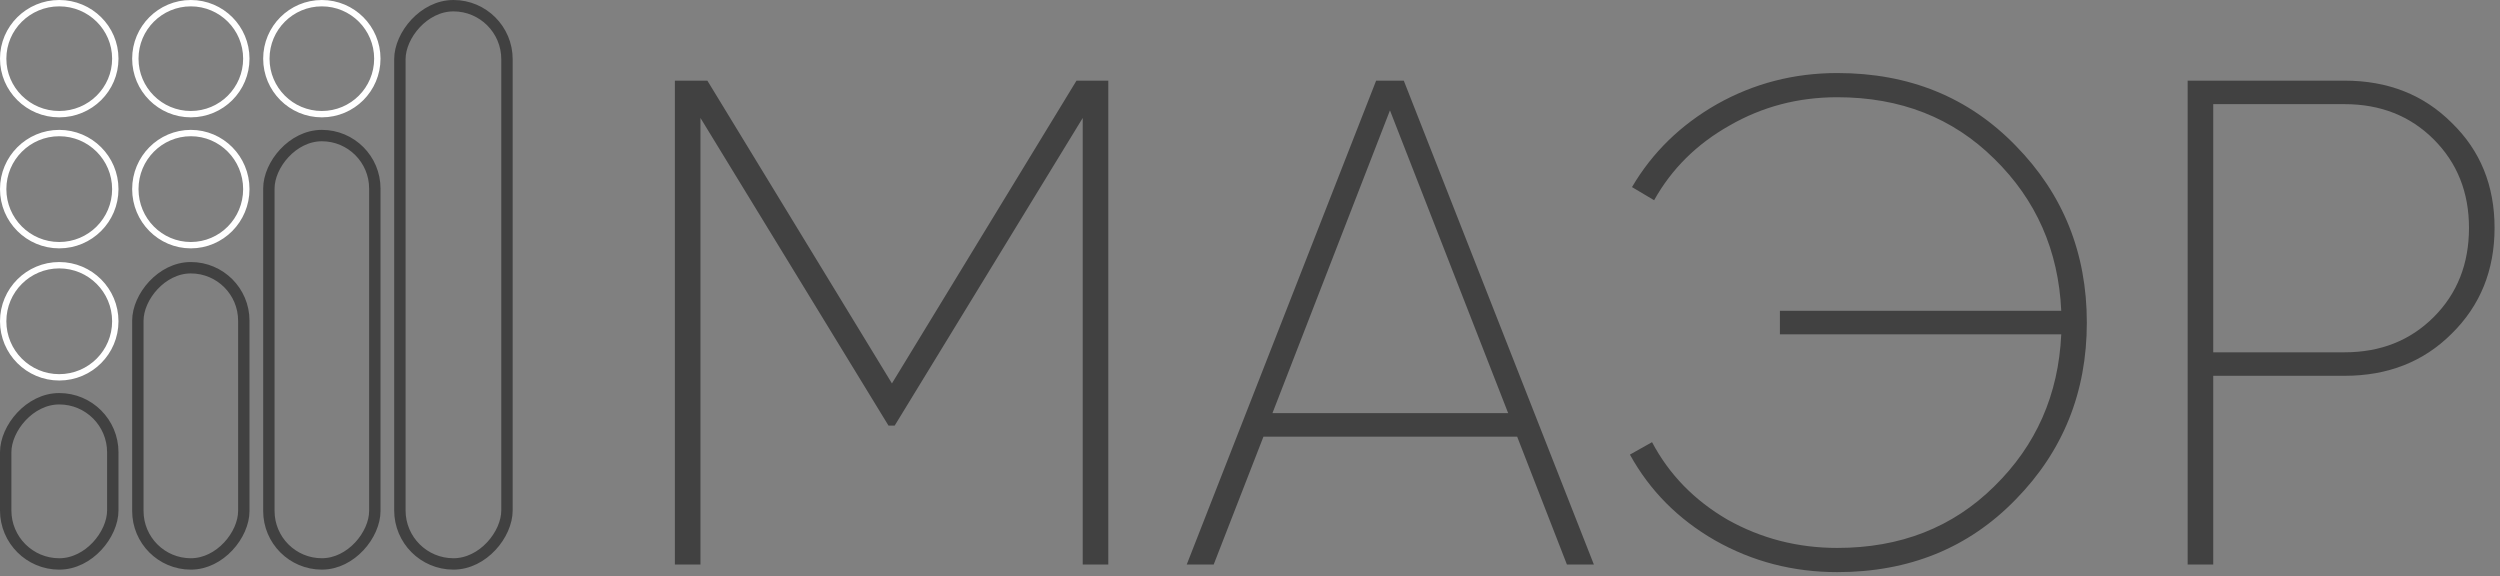 <?xml version="1.0" encoding="UTF-8"?> <svg xmlns="http://www.w3.org/2000/svg" width="434" height="100" viewBox="0 0 434 100" fill="none"><rect x="0" y="0" width="434" height="100" fill="#808080" stroke="none"/> <path d="M192.4 14V98H187.96V20.48L155.32 73.88H154.24L121.6 20.48V98H117.16V14H122.8L154.84 66.56L186.88 14H192.4Z" fill="#414141"></path> <path d="M272.017 98L263.377 75.8H219.337L210.697 98H206.017L238.897 14H243.697L276.697 98H272.017ZM220.897 71.72H261.817L241.297 19.16L220.897 71.72Z" fill="#414141"></path> <path d="M318.954 12.68C331.434 12.68 341.754 16.88 349.914 25.28C358.154 33.68 362.274 43.92 362.274 56C362.274 68.08 358.154 78.32 349.914 86.72C341.754 95.12 331.434 99.32 318.954 99.32C311.274 99.32 304.194 97.48 297.714 93.8C291.314 90.12 286.394 85.16 282.954 78.92L286.794 76.76C289.754 82.36 294.114 86.84 299.874 90.2C305.714 93.48 312.074 95.12 318.954 95.12C329.914 95.12 338.994 91.56 346.194 84.44C353.474 77.32 357.354 68.52 357.834 58.04H308.994V53.96H357.834C357.354 43.48 353.474 34.68 346.194 27.56C338.994 20.44 329.914 16.88 318.954 16.88C312.154 16.88 305.914 18.52 300.234 21.8C294.554 25 290.194 29.32 287.154 34.76L283.314 32.48C286.834 26.48 291.754 21.68 298.074 18.08C304.474 14.48 311.434 12.68 318.954 12.68Z" fill="#414141"></path> <path d="M407.017 14C414.537 14 420.737 16.44 425.617 21.32C430.577 26.12 433.057 32.2 433.057 39.56C433.057 46.92 430.577 53.04 425.617 57.92C420.737 62.8 414.537 65.24 407.017 65.24H384.217V98H379.777V14H407.017ZM407.017 61.16C413.257 61.16 418.417 59.12 422.497 55.04C426.577 50.96 428.617 45.8 428.617 39.56C428.617 33.4 426.577 28.28 422.497 24.2C418.417 20.12 413.257 18.08 407.017 18.08H384.217V61.16H407.017Z" fill="#414141"></path> <g clip-path="url(#clip0)"> <rect x="-0.989" y="0.989" width="18.591" height="96.911" rx="9.296" transform="matrix(-1 0 0 1 87.022 0)" stroke="#414141" stroke-width="1.978"></rect> <rect x="-0.989" y="0.989" width="18.393" height="74.364" rx="9.197" transform="matrix(-1 0 0 1 64.08 22.546)" stroke="#414141" stroke-width="1.978"></rect> <rect x="-0.989" y="0.989" width="18.393" height="51.422" rx="9.197" transform="matrix(-1 0 0 1 41.336 45.489)" stroke="#414141" stroke-width="1.978"></rect> <rect x="-0.989" y="0.989" width="18.591" height="28.678" rx="9.296" transform="matrix(-1 0 0 1 18.591 68.234)" stroke="#414141" stroke-width="1.978"></rect> <path d="M20.017 10.186C20.017 15.501 15.665 19.819 10.284 19.819C4.904 19.819 0.552 15.501 0.552 10.186C0.552 4.87 4.904 0.552 10.284 0.552C15.665 0.552 20.017 4.87 20.017 10.186Z" stroke="white" stroke-width="1.104"></path> <circle cx="10.284" cy="32.831" r="9.732" stroke="white" stroke-width="1.104"></circle> <circle cx="10.284" cy="55.773" r="9.732" stroke="white" stroke-width="1.104"></circle> <path d="M42.761 32.831C42.761 38.211 38.443 42.563 33.128 42.563C27.812 42.563 23.494 38.211 23.494 32.831C23.494 27.451 27.812 23.098 33.128 23.098C38.443 23.098 42.761 27.451 42.761 32.831Z" stroke="white" stroke-width="1.104"></path> <circle cx="33.128" cy="10.186" r="9.633" stroke="white" stroke-width="1.104"></circle> <circle cx="55.872" cy="10.186" r="9.633" stroke="white" stroke-width="1.104"></circle> </g> <defs> <clipPath id="clip0"> <rect width="89" height="98.889" fill="white"></rect> </clipPath> </defs> </svg> 